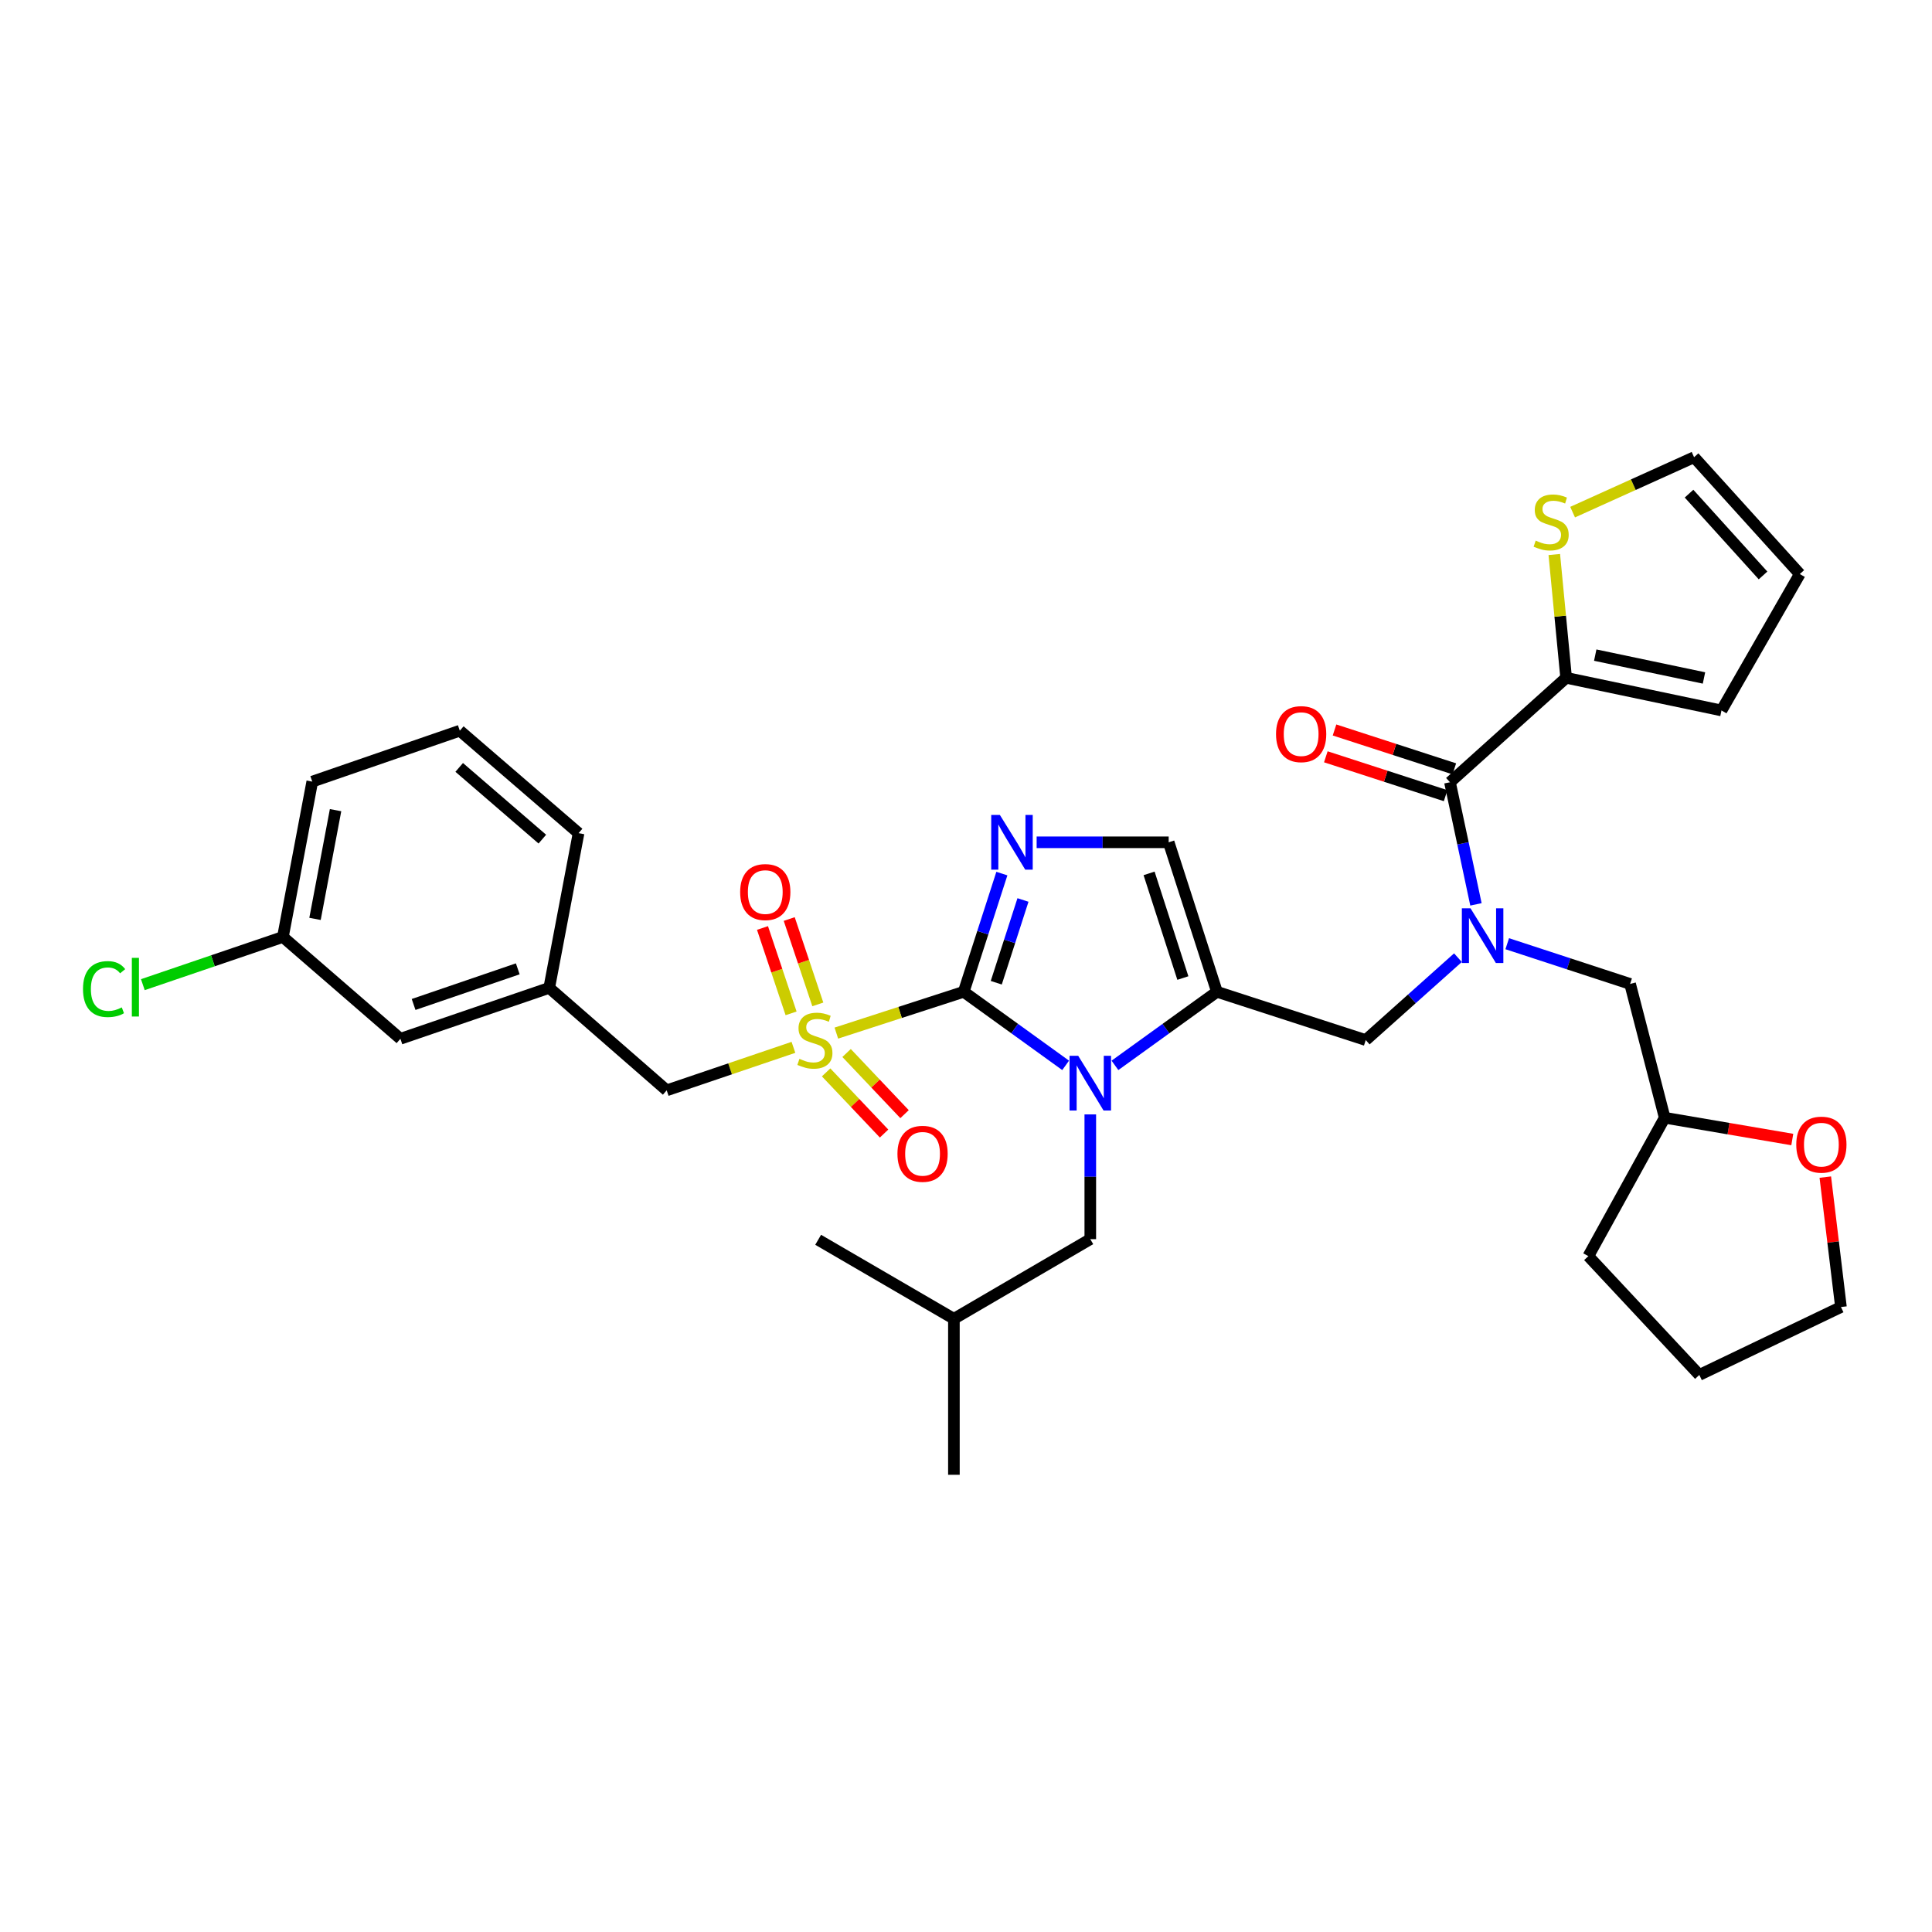 <?xml version='1.0' encoding='iso-8859-1'?>
<svg version='1.1' baseProfile='full'
              xmlns='http://www.w3.org/2000/svg'
                      xmlns:rdkit='http://www.rdkit.org/xml'
                      xmlns:xlink='http://www.w3.org/1999/xlink'
                  xml:space='preserve'
width='1000px' height='1000px' viewBox='0 0 1000 1000'>
<!-- END OF HEADER -->
<rect style='opacity:1.0;fill:#FFFFFF;stroke:none' width='1000' height='1000' x='0' y='0'> </rect>
<path class='bond-0' d='M 498.814,513.354 L 465.854,524.043' style='fill:none;fill-rule:evenodd;stroke:#000000;stroke-width:6px;stroke-linecap:butt;stroke-linejoin:miter;stroke-opacity:1' />
<path class='bond-0' d='M 465.854,524.043 L 432.894,534.732' style='fill:none;fill-rule:evenodd;stroke:#CCCC00;stroke-width:6px;stroke-linecap:butt;stroke-linejoin:miter;stroke-opacity:1' />
<path class='bond-1' d='M 498.814,513.354 L 525.194,532.391' style='fill:none;fill-rule:evenodd;stroke:#000000;stroke-width:6px;stroke-linecap:butt;stroke-linejoin:miter;stroke-opacity:1' />
<path class='bond-1' d='M 525.194,532.391 L 551.573,551.429' style='fill:none;fill-rule:evenodd;stroke:#0000FF;stroke-width:6px;stroke-linecap:butt;stroke-linejoin:miter;stroke-opacity:1' />
<path class='bond-2' d='M 498.814,513.354 L 508.69,482.76' style='fill:none;fill-rule:evenodd;stroke:#000000;stroke-width:6px;stroke-linecap:butt;stroke-linejoin:miter;stroke-opacity:1' />
<path class='bond-2' d='M 508.69,482.76 L 518.567,452.166' style='fill:none;fill-rule:evenodd;stroke:#0000FF;stroke-width:6px;stroke-linecap:butt;stroke-linejoin:miter;stroke-opacity:1' />
<path class='bond-2' d='M 515.665,508.659 L 522.579,487.243' style='fill:none;fill-rule:evenodd;stroke:#000000;stroke-width:6px;stroke-linecap:butt;stroke-linejoin:miter;stroke-opacity:1' />
<path class='bond-2' d='M 522.579,487.243 L 529.492,465.827' style='fill:none;fill-rule:evenodd;stroke:#0000FF;stroke-width:6px;stroke-linecap:butt;stroke-linejoin:miter;stroke-opacity:1' />
<path class='bond-9' d='M 410.685,542.101 L 377.883,553.231' style='fill:none;fill-rule:evenodd;stroke:#CCCC00;stroke-width:6px;stroke-linecap:butt;stroke-linejoin:miter;stroke-opacity:1' />
<path class='bond-9' d='M 377.883,553.231 L 345.082,564.36' style='fill:none;fill-rule:evenodd;stroke:#000000;stroke-width:6px;stroke-linecap:butt;stroke-linejoin:miter;stroke-opacity:1' />
<path class='bond-11' d='M 423.302,519.874 L 415.902,497.781' style='fill:none;fill-rule:evenodd;stroke:#CCCC00;stroke-width:6px;stroke-linecap:butt;stroke-linejoin:miter;stroke-opacity:1' />
<path class='bond-11' d='M 415.902,497.781 L 408.502,475.689' style='fill:none;fill-rule:evenodd;stroke:#FF0000;stroke-width:6px;stroke-linecap:butt;stroke-linejoin:miter;stroke-opacity:1' />
<path class='bond-11' d='M 409.464,524.51 L 402.064,502.417' style='fill:none;fill-rule:evenodd;stroke:#CCCC00;stroke-width:6px;stroke-linecap:butt;stroke-linejoin:miter;stroke-opacity:1' />
<path class='bond-11' d='M 402.064,502.417 L 394.664,480.324' style='fill:none;fill-rule:evenodd;stroke:#FF0000;stroke-width:6px;stroke-linecap:butt;stroke-linejoin:miter;stroke-opacity:1' />
<path class='bond-12' d='M 427.599,555.071 L 442.598,570.897' style='fill:none;fill-rule:evenodd;stroke:#CCCC00;stroke-width:6px;stroke-linecap:butt;stroke-linejoin:miter;stroke-opacity:1' />
<path class='bond-12' d='M 442.598,570.897 L 457.597,586.723' style='fill:none;fill-rule:evenodd;stroke:#FF0000;stroke-width:6px;stroke-linecap:butt;stroke-linejoin:miter;stroke-opacity:1' />
<path class='bond-12' d='M 438.191,545.032 L 453.19,560.858' style='fill:none;fill-rule:evenodd;stroke:#CCCC00;stroke-width:6px;stroke-linecap:butt;stroke-linejoin:miter;stroke-opacity:1' />
<path class='bond-12' d='M 453.19,560.858 L 468.19,576.684' style='fill:none;fill-rule:evenodd;stroke:#FF0000;stroke-width:6px;stroke-linecap:butt;stroke-linejoin:miter;stroke-opacity:1' />
<path class='bond-3' d='M 577.094,551.434 L 603.489,532.394' style='fill:none;fill-rule:evenodd;stroke:#0000FF;stroke-width:6px;stroke-linecap:butt;stroke-linejoin:miter;stroke-opacity:1' />
<path class='bond-3' d='M 603.489,532.394 L 629.885,513.354' style='fill:none;fill-rule:evenodd;stroke:#000000;stroke-width:6px;stroke-linecap:butt;stroke-linejoin:miter;stroke-opacity:1' />
<path class='bond-13' d='M 564.333,576.817 L 564.333,609.1' style='fill:none;fill-rule:evenodd;stroke:#0000FF;stroke-width:6px;stroke-linecap:butt;stroke-linejoin:miter;stroke-opacity:1' />
<path class='bond-13' d='M 564.333,609.1 L 564.333,641.384' style='fill:none;fill-rule:evenodd;stroke:#000000;stroke-width:6px;stroke-linecap:butt;stroke-linejoin:miter;stroke-opacity:1' />
<path class='bond-6' d='M 536.562,435.973 L 570.733,435.973' style='fill:none;fill-rule:evenodd;stroke:#0000FF;stroke-width:6px;stroke-linecap:butt;stroke-linejoin:miter;stroke-opacity:1' />
<path class='bond-6' d='M 570.733,435.973 L 604.905,435.973' style='fill:none;fill-rule:evenodd;stroke:#000000;stroke-width:6px;stroke-linecap:butt;stroke-linejoin:miter;stroke-opacity:1' />
<path class='bond-8' d='M 629.885,513.354 L 706.909,538.334' style='fill:none;fill-rule:evenodd;stroke:#000000;stroke-width:6px;stroke-linecap:butt;stroke-linejoin:miter;stroke-opacity:1' />
<path class='bond-34' d='M 629.885,513.354 L 604.905,435.973' style='fill:none;fill-rule:evenodd;stroke:#000000;stroke-width:6px;stroke-linecap:butt;stroke-linejoin:miter;stroke-opacity:1' />
<path class='bond-34' d='M 612.249,506.23 L 594.763,452.063' style='fill:none;fill-rule:evenodd;stroke:#000000;stroke-width:6px;stroke-linecap:butt;stroke-linejoin:miter;stroke-opacity:1' />
<path class='bond-4' d='M 754.625,495.696 L 730.767,517.015' style='fill:none;fill-rule:evenodd;stroke:#0000FF;stroke-width:6px;stroke-linecap:butt;stroke-linejoin:miter;stroke-opacity:1' />
<path class='bond-4' d='M 730.767,517.015 L 706.909,538.334' style='fill:none;fill-rule:evenodd;stroke:#000000;stroke-width:6px;stroke-linecap:butt;stroke-linejoin:miter;stroke-opacity:1' />
<path class='bond-5' d='M 763.949,468.098 L 757.227,436.497' style='fill:none;fill-rule:evenodd;stroke:#0000FF;stroke-width:6px;stroke-linecap:butt;stroke-linejoin:miter;stroke-opacity:1' />
<path class='bond-5' d='M 757.227,436.497 L 750.504,404.895' style='fill:none;fill-rule:evenodd;stroke:#000000;stroke-width:6px;stroke-linecap:butt;stroke-linejoin:miter;stroke-opacity:1' />
<path class='bond-14' d='M 780.141,488.461 L 811.939,498.872' style='fill:none;fill-rule:evenodd;stroke:#0000FF;stroke-width:6px;stroke-linecap:butt;stroke-linejoin:miter;stroke-opacity:1' />
<path class='bond-14' d='M 811.939,498.872 L 843.736,509.283' style='fill:none;fill-rule:evenodd;stroke:#000000;stroke-width:6px;stroke-linecap:butt;stroke-linejoin:miter;stroke-opacity:1' />
<path class='bond-7' d='M 750.504,404.895 L 810.632,350.833' style='fill:none;fill-rule:evenodd;stroke:#000000;stroke-width:6px;stroke-linecap:butt;stroke-linejoin:miter;stroke-opacity:1' />
<path class='bond-15' d='M 752.757,397.955 L 721.753,387.894' style='fill:none;fill-rule:evenodd;stroke:#000000;stroke-width:6px;stroke-linecap:butt;stroke-linejoin:miter;stroke-opacity:1' />
<path class='bond-15' d='M 721.753,387.894 L 690.749,377.834' style='fill:none;fill-rule:evenodd;stroke:#FF0000;stroke-width:6px;stroke-linecap:butt;stroke-linejoin:miter;stroke-opacity:1' />
<path class='bond-15' d='M 748.252,411.836 L 717.248,401.776' style='fill:none;fill-rule:evenodd;stroke:#000000;stroke-width:6px;stroke-linecap:butt;stroke-linejoin:miter;stroke-opacity:1' />
<path class='bond-15' d='M 717.248,401.776 L 686.245,391.715' style='fill:none;fill-rule:evenodd;stroke:#FF0000;stroke-width:6px;stroke-linecap:butt;stroke-linejoin:miter;stroke-opacity:1' />
<path class='bond-10' d='M 810.632,350.833 L 807.565,318.922' style='fill:none;fill-rule:evenodd;stroke:#000000;stroke-width:6px;stroke-linecap:butt;stroke-linejoin:miter;stroke-opacity:1' />
<path class='bond-10' d='M 807.565,318.922 L 804.498,287.011' style='fill:none;fill-rule:evenodd;stroke:#CCCC00;stroke-width:6px;stroke-linecap:butt;stroke-linejoin:miter;stroke-opacity:1' />
<path class='bond-16' d='M 810.632,350.833 L 891.037,367.729' style='fill:none;fill-rule:evenodd;stroke:#000000;stroke-width:6px;stroke-linecap:butt;stroke-linejoin:miter;stroke-opacity:1' />
<path class='bond-16' d='M 825.694,339.085 L 881.978,350.913' style='fill:none;fill-rule:evenodd;stroke:#000000;stroke-width:6px;stroke-linecap:butt;stroke-linejoin:miter;stroke-opacity:1' />
<path class='bond-19' d='M 345.082,564.36 L 284.273,511.327' style='fill:none;fill-rule:evenodd;stroke:#000000;stroke-width:6px;stroke-linecap:butt;stroke-linejoin:miter;stroke-opacity:1' />
<path class='bond-17' d='M 813.983,265.08 L 845.42,250.865' style='fill:none;fill-rule:evenodd;stroke:#CCCC00;stroke-width:6px;stroke-linecap:butt;stroke-linejoin:miter;stroke-opacity:1' />
<path class='bond-17' d='M 845.42,250.865 L 876.856,236.651' style='fill:none;fill-rule:evenodd;stroke:#000000;stroke-width:6px;stroke-linecap:butt;stroke-linejoin:miter;stroke-opacity:1' />
<path class='bond-25' d='M 564.333,641.384 L 493.739,682.604' style='fill:none;fill-rule:evenodd;stroke:#000000;stroke-width:6px;stroke-linecap:butt;stroke-linejoin:miter;stroke-opacity:1' />
<path class='bond-22' d='M 843.736,509.283 L 861.646,578.54' style='fill:none;fill-rule:evenodd;stroke:#000000;stroke-width:6px;stroke-linecap:butt;stroke-linejoin:miter;stroke-opacity:1' />
<path class='bond-18' d='M 891.037,367.729 L 931.576,297.127' style='fill:none;fill-rule:evenodd;stroke:#000000;stroke-width:6px;stroke-linecap:butt;stroke-linejoin:miter;stroke-opacity:1' />
<path class='bond-37' d='M 876.856,236.651 L 931.576,297.127' style='fill:none;fill-rule:evenodd;stroke:#000000;stroke-width:6px;stroke-linecap:butt;stroke-linejoin:miter;stroke-opacity:1' />
<path class='bond-37' d='M 874.243,255.514 L 912.546,297.847' style='fill:none;fill-rule:evenodd;stroke:#000000;stroke-width:6px;stroke-linecap:butt;stroke-linejoin:miter;stroke-opacity:1' />
<path class='bond-21' d='M 284.273,511.327 L 207.249,537.669' style='fill:none;fill-rule:evenodd;stroke:#000000;stroke-width:6px;stroke-linecap:butt;stroke-linejoin:miter;stroke-opacity:1' />
<path class='bond-21' d='M 267.997,501.469 L 214.08,519.909' style='fill:none;fill-rule:evenodd;stroke:#000000;stroke-width:6px;stroke-linecap:butt;stroke-linejoin:miter;stroke-opacity:1' />
<path class='bond-27' d='M 284.273,511.327 L 299.467,431.238' style='fill:none;fill-rule:evenodd;stroke:#000000;stroke-width:6px;stroke-linecap:butt;stroke-linejoin:miter;stroke-opacity:1' />
<path class='bond-20' d='M 927.684,589.817 L 894.665,584.179' style='fill:none;fill-rule:evenodd;stroke:#FF0000;stroke-width:6px;stroke-linecap:butt;stroke-linejoin:miter;stroke-opacity:1' />
<path class='bond-20' d='M 894.665,584.179 L 861.646,578.54' style='fill:none;fill-rule:evenodd;stroke:#000000;stroke-width:6px;stroke-linecap:butt;stroke-linejoin:miter;stroke-opacity:1' />
<path class='bond-28' d='M 944.774,609.267 L 948.825,642.891' style='fill:none;fill-rule:evenodd;stroke:#FF0000;stroke-width:6px;stroke-linecap:butt;stroke-linejoin:miter;stroke-opacity:1' />
<path class='bond-28' d='M 948.825,642.891 L 952.875,676.515' style='fill:none;fill-rule:evenodd;stroke:#000000;stroke-width:6px;stroke-linecap:butt;stroke-linejoin:miter;stroke-opacity:1' />
<path class='bond-23' d='M 207.249,537.669 L 146.433,484.968' style='fill:none;fill-rule:evenodd;stroke:#000000;stroke-width:6px;stroke-linecap:butt;stroke-linejoin:miter;stroke-opacity:1' />
<path class='bond-30' d='M 861.646,578.54 L 822.129,650.173' style='fill:none;fill-rule:evenodd;stroke:#000000;stroke-width:6px;stroke-linecap:butt;stroke-linejoin:miter;stroke-opacity:1' />
<path class='bond-24' d='M 146.433,484.968 L 110.185,497.312' style='fill:none;fill-rule:evenodd;stroke:#000000;stroke-width:6px;stroke-linecap:butt;stroke-linejoin:miter;stroke-opacity:1' />
<path class='bond-24' d='M 110.185,497.312 L 73.938,509.657' style='fill:none;fill-rule:evenodd;stroke:#00CC00;stroke-width:6px;stroke-linecap:butt;stroke-linejoin:miter;stroke-opacity:1' />
<path class='bond-35' d='M 146.433,484.968 L 161.627,404.563' style='fill:none;fill-rule:evenodd;stroke:#000000;stroke-width:6px;stroke-linecap:butt;stroke-linejoin:miter;stroke-opacity:1' />
<path class='bond-35' d='M 163.052,475.617 L 173.688,419.334' style='fill:none;fill-rule:evenodd;stroke:#000000;stroke-width:6px;stroke-linecap:butt;stroke-linejoin:miter;stroke-opacity:1' />
<path class='bond-31' d='M 493.739,682.604 L 423.476,641.716' style='fill:none;fill-rule:evenodd;stroke:#000000;stroke-width:6px;stroke-linecap:butt;stroke-linejoin:miter;stroke-opacity:1' />
<path class='bond-32' d='M 493.739,682.604 L 493.739,763.349' style='fill:none;fill-rule:evenodd;stroke:#000000;stroke-width:6px;stroke-linecap:butt;stroke-linejoin:miter;stroke-opacity:1' />
<path class='bond-26' d='M 237.994,378.205 L 299.467,431.238' style='fill:none;fill-rule:evenodd;stroke:#000000;stroke-width:6px;stroke-linecap:butt;stroke-linejoin:miter;stroke-opacity:1' />
<path class='bond-26' d='M 237.682,397.21 L 280.713,434.333' style='fill:none;fill-rule:evenodd;stroke:#000000;stroke-width:6px;stroke-linecap:butt;stroke-linejoin:miter;stroke-opacity:1' />
<path class='bond-29' d='M 237.994,378.205 L 161.627,404.563' style='fill:none;fill-rule:evenodd;stroke:#000000;stroke-width:6px;stroke-linecap:butt;stroke-linejoin:miter;stroke-opacity:1' />
<path class='bond-36' d='M 952.875,676.515 L 879.564,711.662' style='fill:none;fill-rule:evenodd;stroke:#000000;stroke-width:6px;stroke-linecap:butt;stroke-linejoin:miter;stroke-opacity:1' />
<path class='bond-33' d='M 822.129,650.173 L 879.564,711.662' style='fill:none;fill-rule:evenodd;stroke:#000000;stroke-width:6px;stroke-linecap:butt;stroke-linejoin:miter;stroke-opacity:1' />
<path  class='atom-1' d='M 413.79 548.054
Q 414.11 548.174, 415.43 548.734
Q 416.75 549.294, 418.19 549.654
Q 419.67 549.974, 421.11 549.974
Q 423.79 549.974, 425.35 548.694
Q 426.91 547.374, 426.91 545.094
Q 426.91 543.534, 426.11 542.574
Q 425.35 541.614, 424.15 541.094
Q 422.95 540.574, 420.95 539.974
Q 418.43 539.214, 416.91 538.494
Q 415.43 537.774, 414.35 536.254
Q 413.31 534.734, 413.31 532.174
Q 413.31 528.614, 415.71 526.414
Q 418.15 524.214, 422.95 524.214
Q 426.23 524.214, 429.95 525.774
L 429.03 528.854
Q 425.63 527.454, 423.07 527.454
Q 420.31 527.454, 418.79 528.614
Q 417.27 529.734, 417.31 531.694
Q 417.31 533.214, 418.07 534.134
Q 418.87 535.054, 419.99 535.574
Q 421.15 536.094, 423.07 536.694
Q 425.63 537.494, 427.15 538.294
Q 428.67 539.094, 429.75 540.734
Q 430.87 542.334, 430.87 545.094
Q 430.87 549.014, 428.23 551.134
Q 425.63 553.214, 421.27 553.214
Q 418.75 553.214, 416.83 552.654
Q 414.95 552.134, 412.71 551.214
L 413.79 548.054
' fill='#CCCC00'/>
<path  class='atom-2' d='M 558.073 546.478
L 567.353 561.478
Q 568.273 562.958, 569.753 565.638
Q 571.233 568.318, 571.313 568.478
L 571.313 546.478
L 575.073 546.478
L 575.073 574.798
L 571.193 574.798
L 561.233 558.398
Q 560.073 556.478, 558.833 554.278
Q 557.633 552.078, 557.273 551.398
L 557.273 574.798
L 553.593 574.798
L 553.593 546.478
L 558.073 546.478
' fill='#0000FF'/>
<path  class='atom-3' d='M 517.534 421.813
L 526.814 436.813
Q 527.734 438.293, 529.214 440.973
Q 530.694 443.653, 530.774 443.813
L 530.774 421.813
L 534.534 421.813
L 534.534 450.133
L 530.654 450.133
L 520.694 433.733
Q 519.534 431.813, 518.294 429.613
Q 517.094 427.413, 516.734 426.733
L 516.734 450.133
L 513.054 450.133
L 513.054 421.813
L 517.534 421.813
' fill='#0000FF'/>
<path  class='atom-5' d='M 761.133 470.127
L 770.413 485.127
Q 771.333 486.607, 772.813 489.287
Q 774.293 491.967, 774.373 492.127
L 774.373 470.127
L 778.133 470.127
L 778.133 498.447
L 774.253 498.447
L 764.293 482.047
Q 763.133 480.127, 761.893 477.927
Q 760.693 475.727, 760.333 475.047
L 760.333 498.447
L 756.653 498.447
L 756.653 470.127
L 761.133 470.127
' fill='#0000FF'/>
<path  class='atom-11' d='M 794.873 279.823
Q 795.193 279.943, 796.513 280.503
Q 797.833 281.063, 799.273 281.423
Q 800.753 281.743, 802.193 281.743
Q 804.873 281.743, 806.433 280.463
Q 807.993 279.143, 807.993 276.863
Q 807.993 275.303, 807.193 274.343
Q 806.433 273.383, 805.233 272.863
Q 804.033 272.343, 802.033 271.743
Q 799.513 270.983, 797.993 270.263
Q 796.513 269.543, 795.433 268.023
Q 794.393 266.503, 794.393 263.943
Q 794.393 260.383, 796.793 258.183
Q 799.233 255.983, 804.033 255.983
Q 807.313 255.983, 811.033 257.543
L 810.113 260.623
Q 806.713 259.223, 804.153 259.223
Q 801.393 259.223, 799.873 260.383
Q 798.353 261.503, 798.393 263.463
Q 798.393 264.983, 799.153 265.903
Q 799.953 266.823, 801.073 267.343
Q 802.233 267.863, 804.153 268.463
Q 806.713 269.263, 808.233 270.063
Q 809.753 270.863, 810.833 272.503
Q 811.953 274.103, 811.953 276.863
Q 811.953 280.783, 809.313 282.903
Q 806.713 284.983, 802.353 284.983
Q 799.833 284.983, 797.913 284.423
Q 796.033 283.903, 793.793 282.983
L 794.873 279.823
' fill='#CCCC00'/>
<path  class='atom-12' d='M 383.104 461.73
Q 383.104 454.93, 386.464 451.13
Q 389.824 447.33, 396.104 447.33
Q 402.384 447.33, 405.744 451.13
Q 409.104 454.93, 409.104 461.73
Q 409.104 468.61, 405.704 472.53
Q 402.304 476.41, 396.104 476.41
Q 389.864 476.41, 386.464 472.53
Q 383.104 468.65, 383.104 461.73
M 396.104 473.21
Q 400.424 473.21, 402.744 470.33
Q 405.104 467.41, 405.104 461.73
Q 405.104 456.17, 402.744 453.37
Q 400.424 450.53, 396.104 450.53
Q 391.784 450.53, 389.424 453.33
Q 387.104 456.13, 387.104 461.73
Q 387.104 467.45, 389.424 470.33
Q 391.784 473.21, 396.104 473.21
' fill='#FF0000'/>
<path  class='atom-13' d='M 464.515 597.211
Q 464.515 590.411, 467.875 586.611
Q 471.235 582.811, 477.515 582.811
Q 483.795 582.811, 487.155 586.611
Q 490.515 590.411, 490.515 597.211
Q 490.515 604.091, 487.115 608.011
Q 483.715 611.891, 477.515 611.891
Q 471.275 611.891, 467.875 608.011
Q 464.515 604.131, 464.515 597.211
M 477.515 608.691
Q 481.835 608.691, 484.155 605.811
Q 486.515 602.891, 486.515 597.211
Q 486.515 591.651, 484.155 588.851
Q 481.835 586.011, 477.515 586.011
Q 473.195 586.011, 470.835 588.811
Q 468.515 591.611, 468.515 597.211
Q 468.515 602.931, 470.835 605.811
Q 473.195 608.691, 477.515 608.691
' fill='#FF0000'/>
<path  class='atom-16' d='M 660.472 379.979
Q 660.472 373.179, 663.832 369.379
Q 667.192 365.579, 673.472 365.579
Q 679.752 365.579, 683.112 369.379
Q 686.472 373.179, 686.472 379.979
Q 686.472 386.859, 683.072 390.779
Q 679.672 394.659, 673.472 394.659
Q 667.232 394.659, 663.832 390.779
Q 660.472 386.899, 660.472 379.979
M 673.472 391.459
Q 677.792 391.459, 680.112 388.579
Q 682.472 385.659, 682.472 379.979
Q 682.472 374.419, 680.112 371.619
Q 677.792 368.779, 673.472 368.779
Q 669.152 368.779, 666.792 371.579
Q 664.472 374.379, 664.472 379.979
Q 664.472 385.699, 666.792 388.579
Q 669.152 391.459, 673.472 391.459
' fill='#FF0000'/>
<path  class='atom-21' d='M 929.74 592.468
Q 929.74 585.668, 933.1 581.868
Q 936.46 578.068, 942.74 578.068
Q 949.02 578.068, 952.38 581.868
Q 955.74 585.668, 955.74 592.468
Q 955.74 599.348, 952.34 603.268
Q 948.94 607.148, 942.74 607.148
Q 936.5 607.148, 933.1 603.268
Q 929.74 599.388, 929.74 592.468
M 942.74 603.948
Q 947.06 603.948, 949.38 601.068
Q 951.74 598.148, 951.74 592.468
Q 951.74 586.908, 949.38 584.108
Q 947.06 581.268, 942.74 581.268
Q 938.42 581.268, 936.06 584.068
Q 933.74 586.868, 933.74 592.468
Q 933.74 598.188, 936.06 601.068
Q 938.42 603.948, 942.74 603.948
' fill='#FF0000'/>
<path  class='atom-25' d='M 42.962 511.95
Q 42.962 504.91, 46.242 501.23
Q 49.562 497.51, 55.842 497.51
Q 61.682 497.51, 64.802 501.63
L 62.162 503.79
Q 59.882 500.79, 55.842 500.79
Q 51.562 500.79, 49.282 503.67
Q 47.042 506.51, 47.042 511.95
Q 47.042 517.55, 49.362 520.43
Q 51.722 523.31, 56.282 523.31
Q 59.402 523.31, 63.042 521.43
L 64.162 524.43
Q 62.682 525.39, 60.442 525.95
Q 58.202 526.51, 55.722 526.51
Q 49.562 526.51, 46.242 522.75
Q 42.962 518.99, 42.962 511.95
' fill='#00CC00'/>
<path  class='atom-25' d='M 68.242 495.79
L 71.922 495.79
L 71.922 526.15
L 68.242 526.15
L 68.242 495.79
' fill='#00CC00'/>
</svg>
